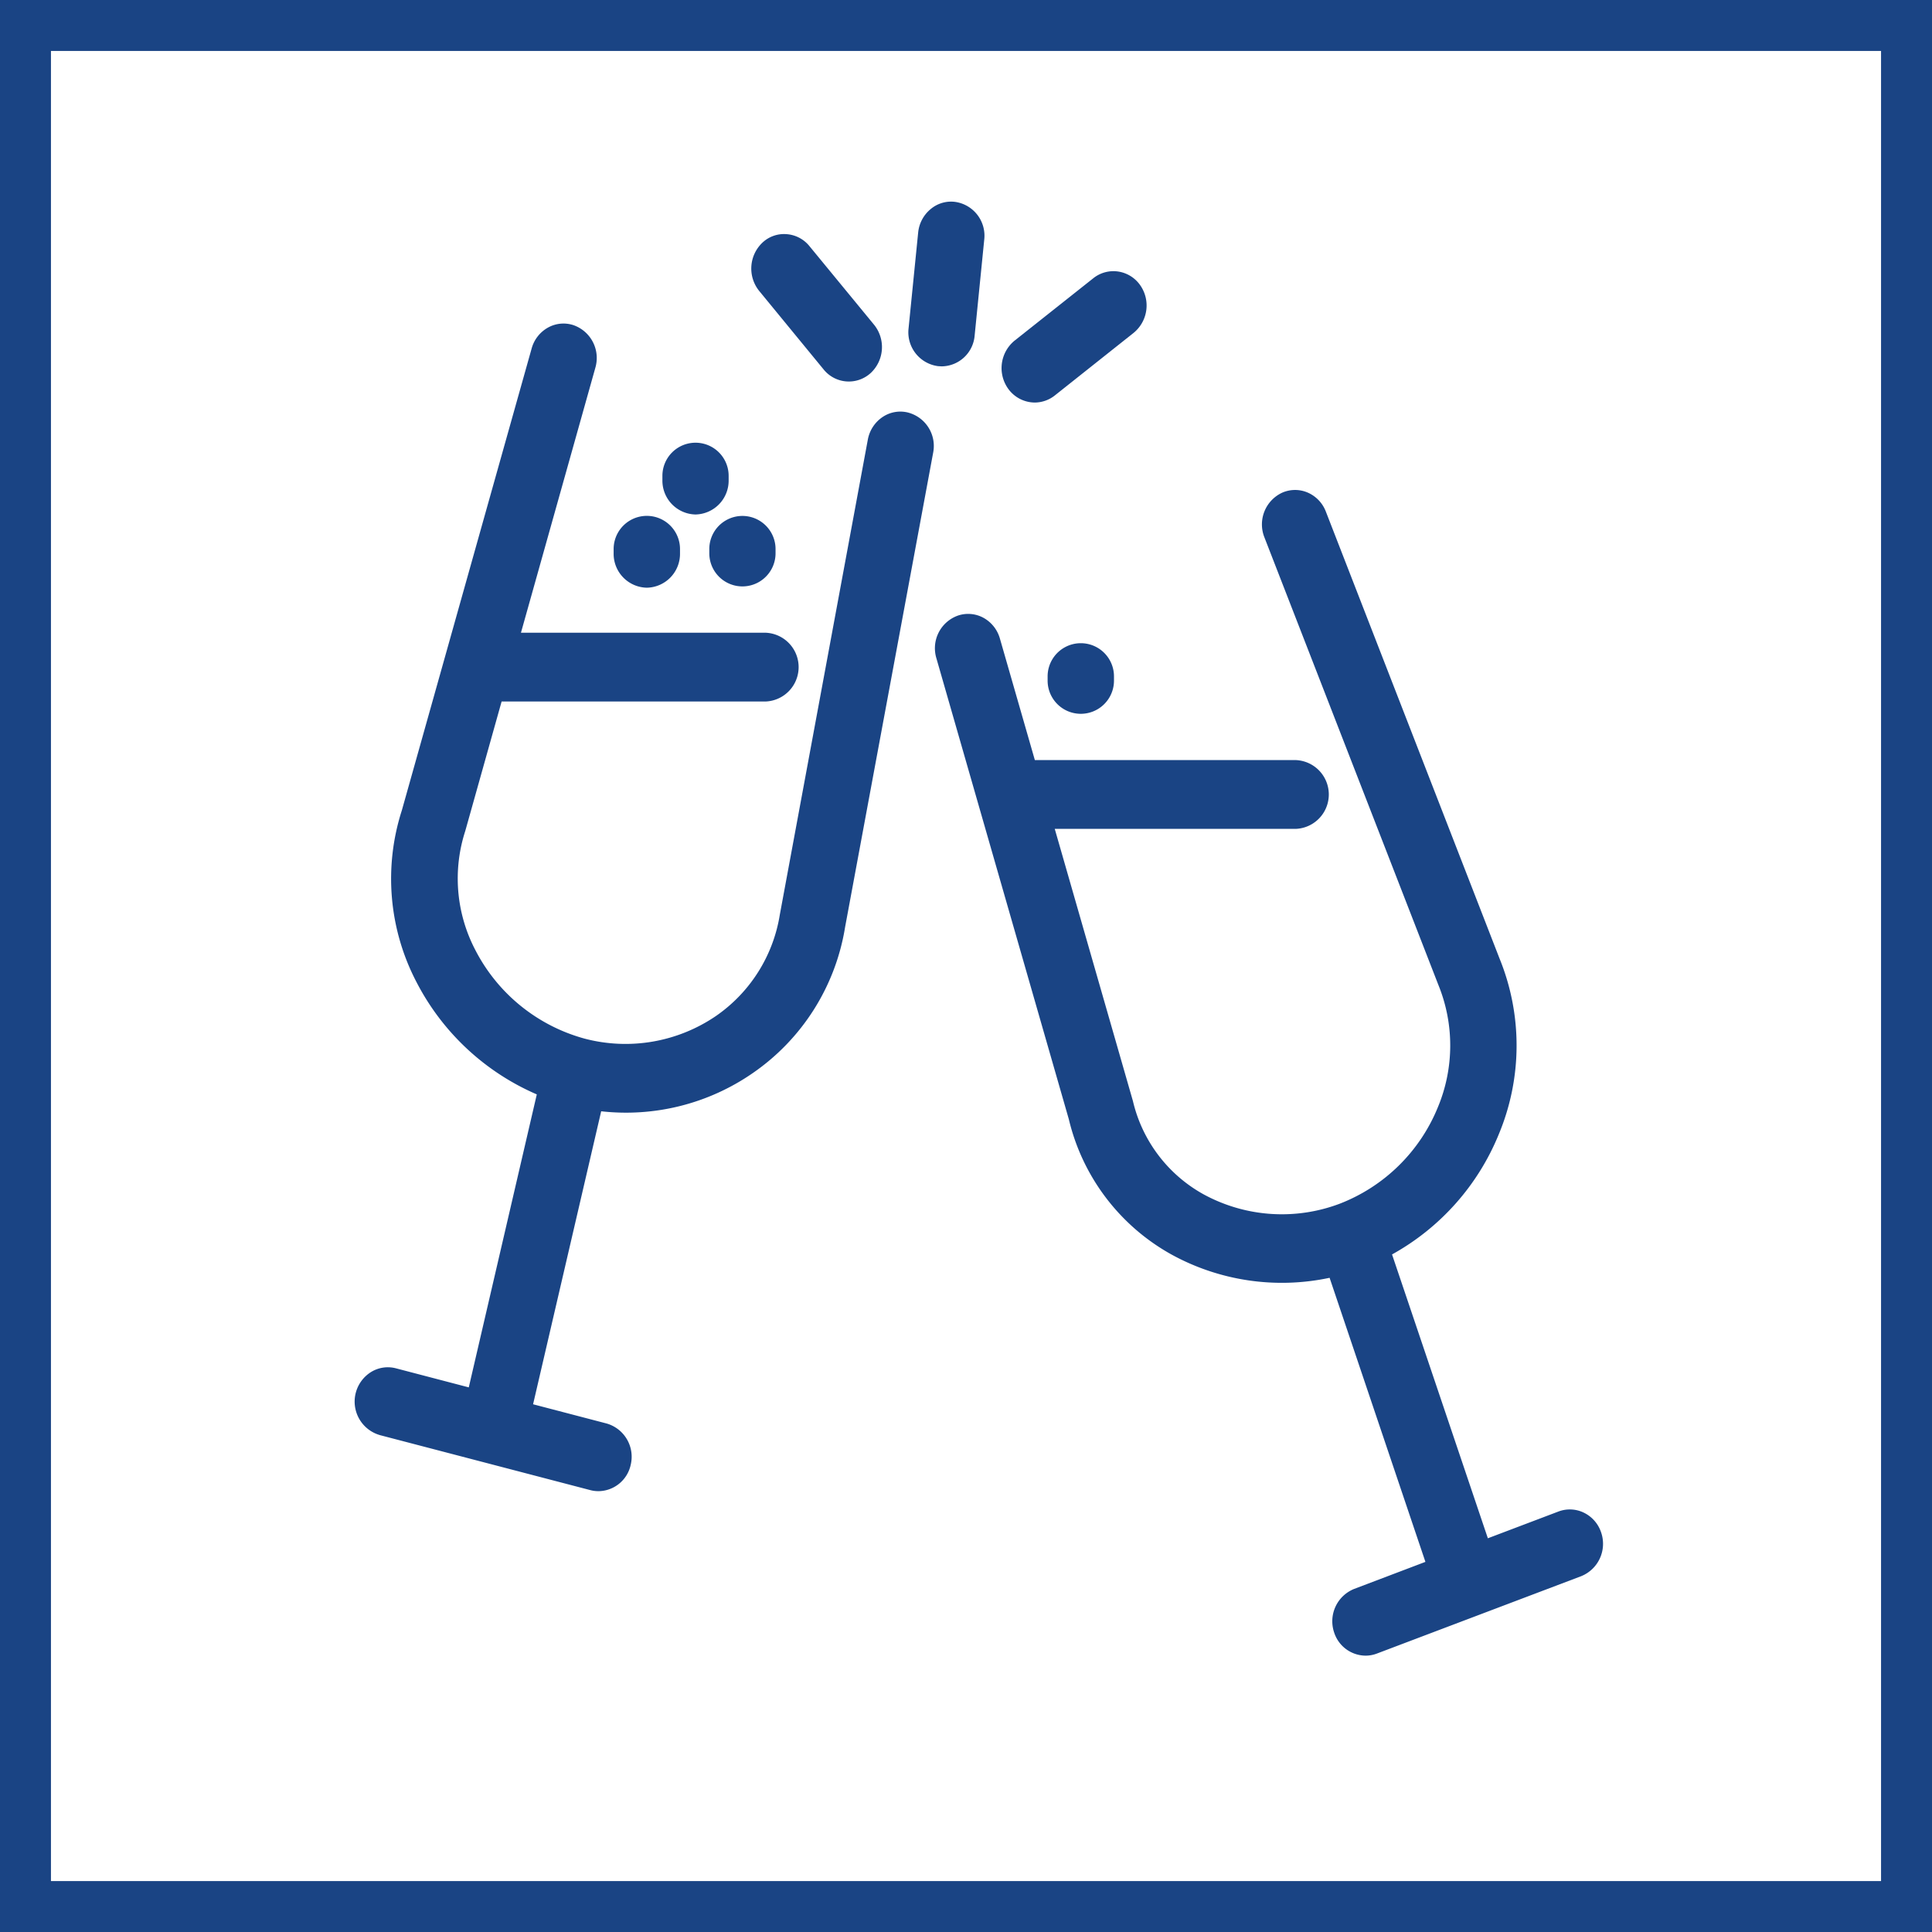 <?xml version="1.0" encoding="UTF-8"?>
<svg xmlns="http://www.w3.org/2000/svg" id="Ebene_1" data-name="Ebene 1" viewBox="0 0 75.833 75.834">
  <defs>
    <style>.cls-1{fill:#1a4484;}</style>
  </defs>
  <title>mitarbeiter-events</title>
  <path class="cls-1" d="M0,0V75.834H75.833V0ZM73.833,73.834H2V2H73.833Z"></path>
  <path class="cls-1" d="M40.613,15.8a1.276,1.276,0,0,0,.791-.279l3.09-2.454a1.388,1.388,0,0,0,.261-1.871,1.287,1.287,0,0,0-.87-.539,1.266,1.266,0,0,0-.973.265L39.82,13.373a1.393,1.393,0,0,0-.258,1.871A1.294,1.294,0,0,0,40.613,15.8Z"></path>
  <path class="cls-1" d="M37.612,24.158a1.36,1.36,0,0,0-.859,1.675l5.2,18.1a8.259,8.259,0,0,0,4.015,5.3,9,9,0,0,0,6.22.922l3.761,11.15-2.8,1.063a1.368,1.368,0,0,0-.781,1.713,1.308,1.308,0,0,0,1.229.905,1.248,1.248,0,0,0,.447-.082l8.021-3.038a1.37,1.37,0,0,0,.782-1.714h0a1.325,1.325,0,0,0-.69-.783,1.26,1.26,0,0,0-.987-.04l-2.77,1.05L54.639,49.238a9.482,9.482,0,0,0,4.193-4.724,9.043,9.043,0,0,0,.028-6.887L52.04,20.078a1.331,1.331,0,0,0-.723-.749,1.254,1.254,0,0,0-.989.009,1.372,1.372,0,0,0-.7,1.75l6.83,17.572a6.3,6.3,0,0,1-.02,4.8,6.815,6.815,0,0,1-3.866,3.792,6.422,6.422,0,0,1-5.357-.388,5.661,5.661,0,0,1-2.746-3.645L41.4,32.534h9.458a1.351,1.351,0,0,0,0-2.7H40.619l-1.372-4.771a1.346,1.346,0,0,0-.653-.818A1.256,1.256,0,0,0,37.612,24.158Z"></path>
  <path class="cls-1" d="M36.822,14.372l.141.008a1.315,1.315,0,0,0,1.293-1.211L38.633,9.4A1.34,1.34,0,0,0,37.48,7.923a1.242,1.242,0,0,0-.941.276,1.366,1.366,0,0,0-.5.927l-.377,3.764A1.34,1.34,0,0,0,36.822,14.372Zm.062-.5Z"></path>
  <path class="cls-1" d="M41.12,26.549v.166a1.3,1.3,0,1,0,2.605,0v-.166a1.3,1.3,0,1,0-2.605,0Z"></path>
  <path class="cls-1" d="M27.3,20.194a1.328,1.328,0,0,0,1.3-1.35v-.167a1.3,1.3,0,1,0-2.6,0v.167A1.328,1.328,0,0,0,27.3,20.194Z"></path>
  <path class="cls-1" d="M32.327,14.5a1.271,1.271,0,0,0,1.857.134,1.394,1.394,0,0,0,.126-1.885L31.774,9.664a1.268,1.268,0,0,0-.9-.473,1.235,1.235,0,0,0-.953.338,1.4,1.4,0,0,0-.126,1.886Z"></path>
  <path class="cls-1" d="M14.9,56.327l8.271,2.162a1.269,1.269,0,0,0,.319.041A1.309,1.309,0,0,0,24.755,57.5a1.358,1.358,0,0,0-.947-1.627l-2.884-.754,2.673-11.5a8.739,8.739,0,0,0,5.951-1.5,8.625,8.625,0,0,0,3.624-5.736L36.629,17.76A1.356,1.356,0,0,0,35.6,16.183a1.246,1.246,0,0,0-.961.188,1.364,1.364,0,0,0-.575.88L30.609,35.9a5.982,5.982,0,0,1-2.5,3.974,6.3,6.3,0,0,1-5.171.891,6.852,6.852,0,0,1-4.282-3.478,6.047,6.047,0,0,1-.394-4.67l1.427-5.082H30.048a1.351,1.351,0,0,0,0-2.7h-9.6l2.922-10.407a1.364,1.364,0,0,0-.869-1.668,1.249,1.249,0,0,0-.981.092,1.346,1.346,0,0,0-.651.821L15.773,31.807a8.758,8.758,0,0,0,.579,6.749,9.589,9.589,0,0,0,4.718,4.4L18.4,54.456l-2.858-.748a1.256,1.256,0,0,0-.974.143,1.368,1.368,0,0,0,.336,2.476Z"></path>
  <path class="cls-1" d="M25.391,23.068a1.329,1.329,0,0,0,1.3-1.351v-.166a1.3,1.3,0,1,0-2.605,0v.166A1.329,1.329,0,0,0,25.391,23.068Z"></path>
  <path class="cls-1" d="M27.841,21.551v.166a1.3,1.3,0,1,0,2.6,0v-.166a1.3,1.3,0,1,0-2.6,0Z"></path>
</svg>
